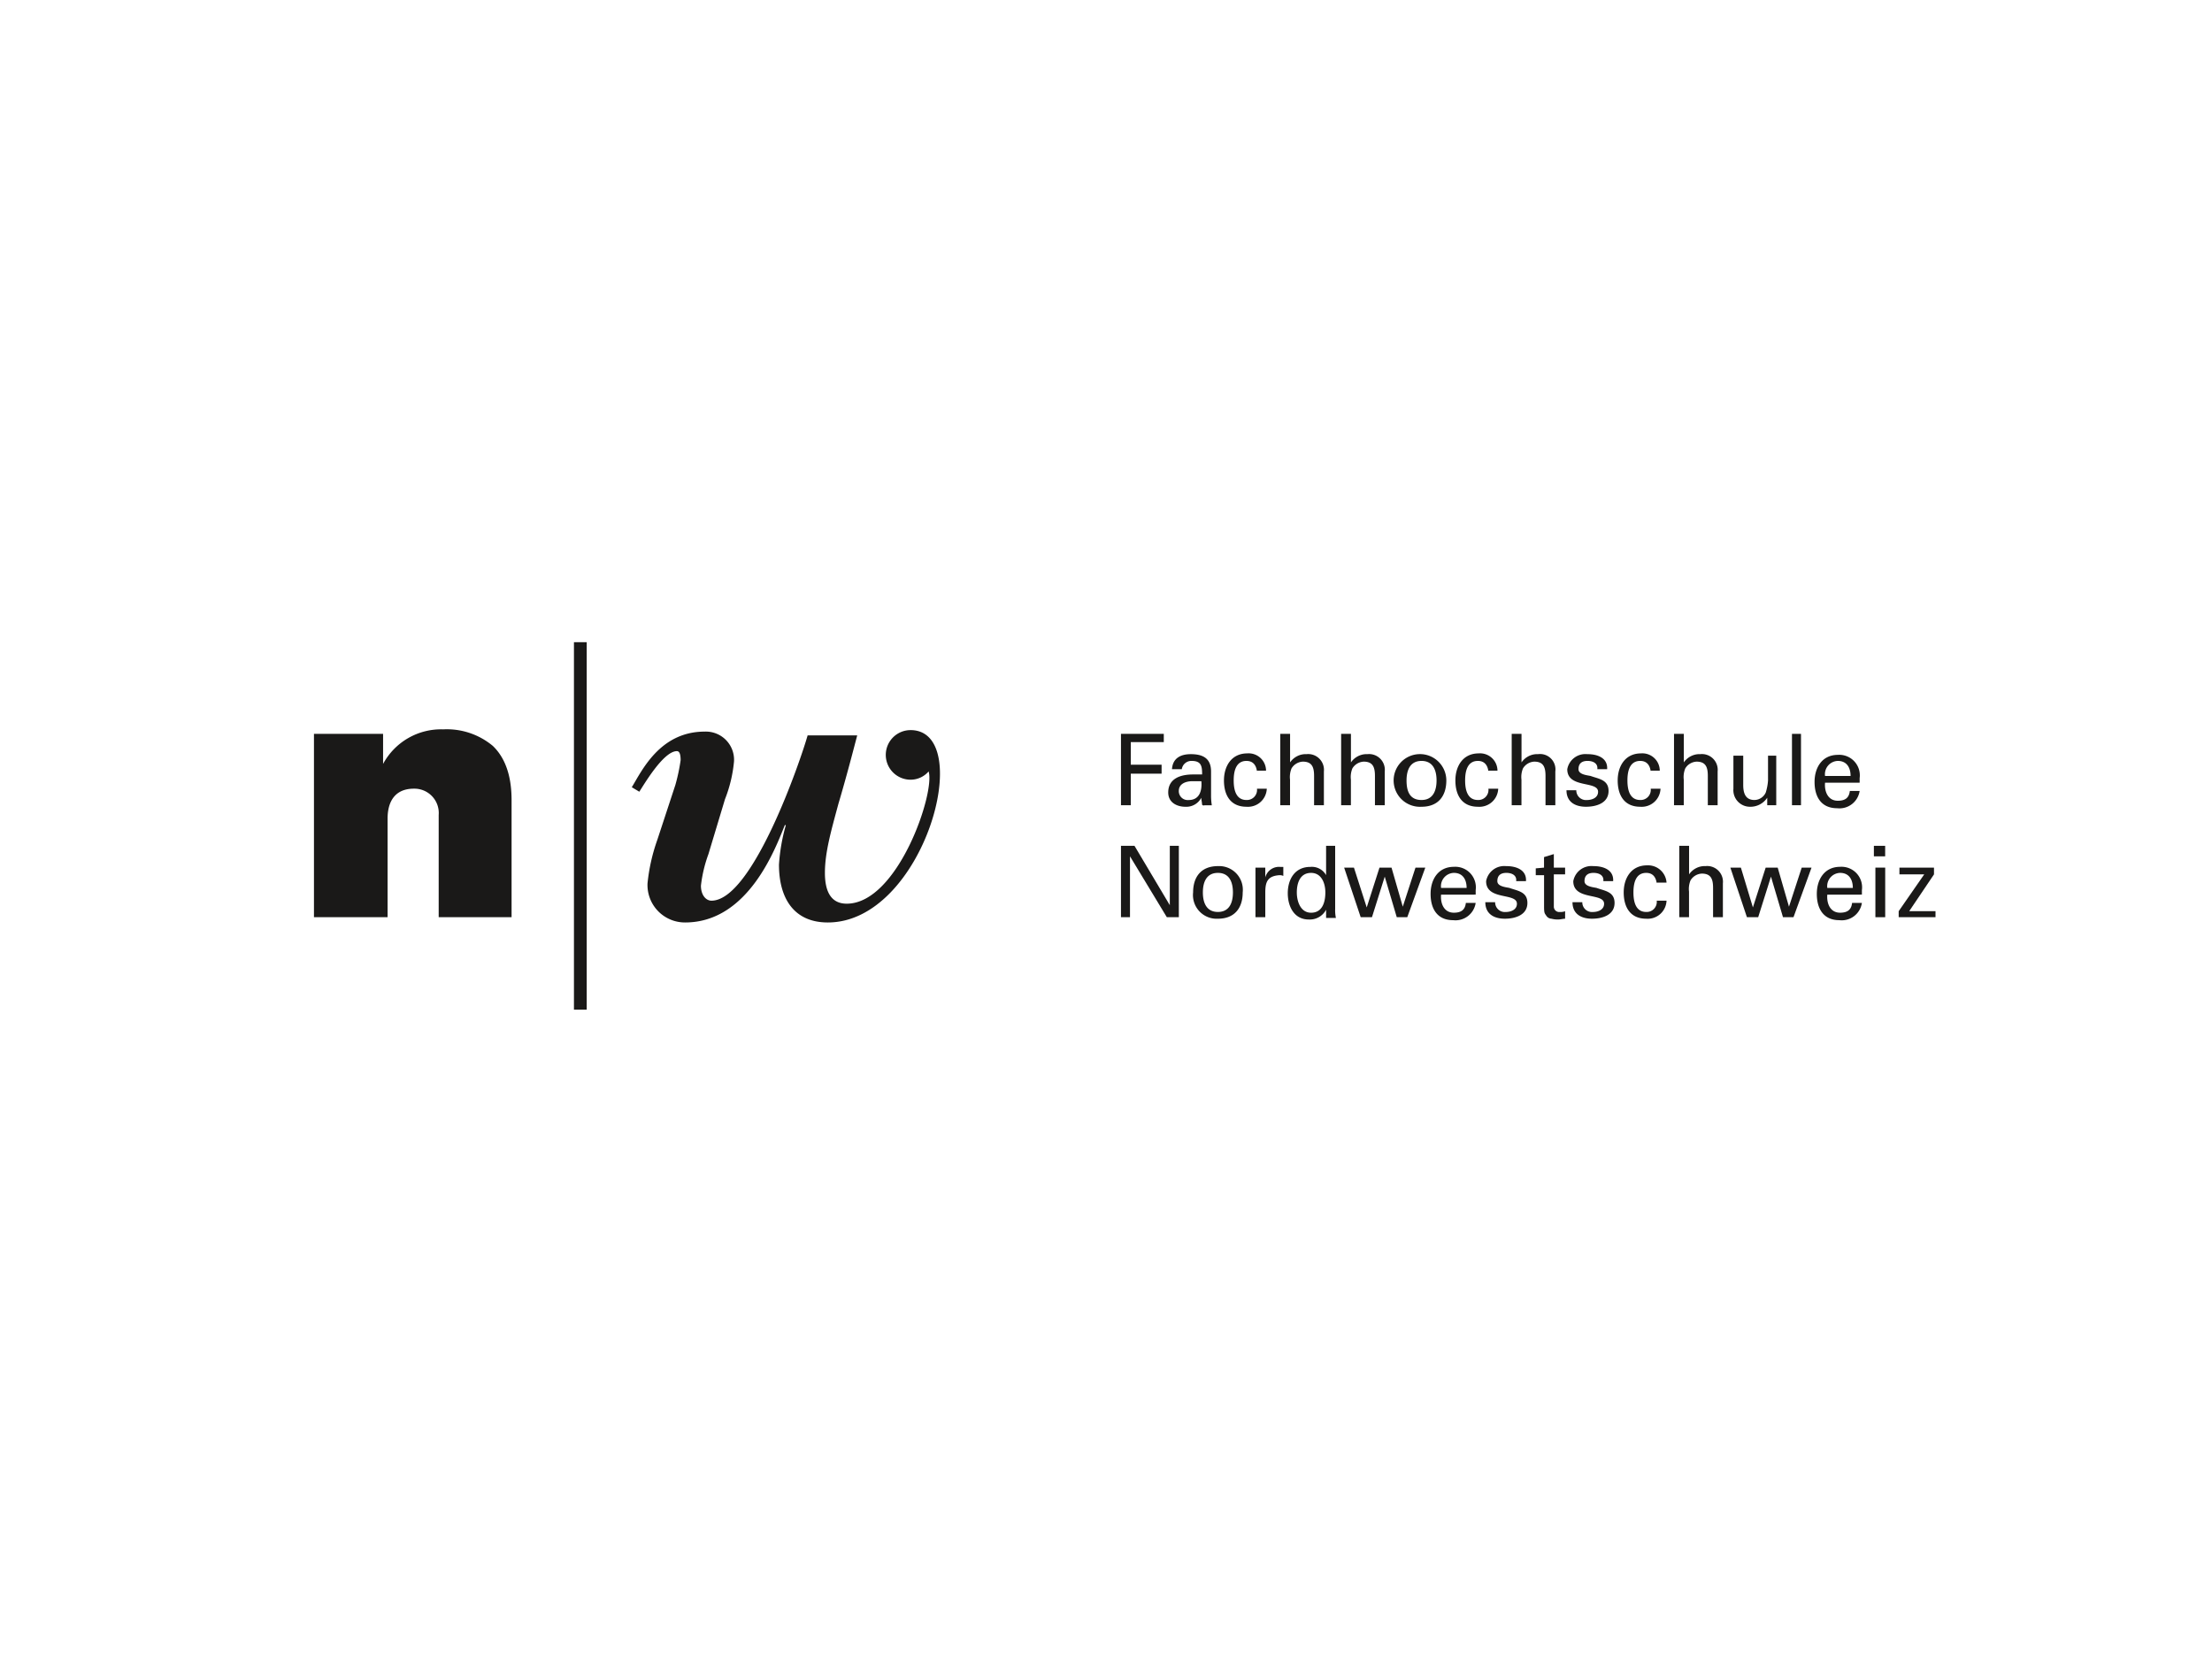 <svg xmlns="http://www.w3.org/2000/svg" xmlns:xlink="http://www.w3.org/1999/xlink" width="248" height="186" viewBox="0 0 248 186">
  <defs>
    <clipPath id="clip-fhnw">
      <rect width="248" height="186"/>
    </clipPath>
  </defs>
  <g id="fhnw" clip-path="url(#clip-fhnw)">
    <g id="fachhochschule-nordwestschweiz-fhnw-logo" transform="translate(-697.6 -207.7)">
      <g id="Gruppe_2672" data-name="Gruppe 2672" transform="translate(732.8 279.7)">
        <g id="Gruppe_2671" data-name="Gruppe 2671">
          <g id="Gruppe_2670" data-name="Gruppe 2670">
            <g id="Gruppe_2669" data-name="Gruppe 2669">
              <g id="Gruppe_2668" data-name="Gruppe 2668">
                <path id="Pfad_2090" data-name="Pfad 2090" d="M767.4,320.9h1.432V279.7H767.4Z" transform="translate(-738.251 -279.7)" fill="#1a1918"/>
                <path id="Pfad_2091" data-name="Pfad 2091" d="M740.55,295.175a7.384,7.384,0,0,1,6.74-3.875,8.05,8.05,0,0,1,5.56,1.853c1.938,1.853,2.106,4.633,2.106,6.15v13.058h-8.172V300.9a2.729,2.729,0,0,0-2.78-2.949c-2.864,0-2.949,2.612-2.949,3.37v11.036H732.8V291.805h7.75v3.37" transform="translate(-732.8 -281.528)" fill="#1a1918"/>
                <path id="Pfad_2092" data-name="Pfad 2092" d="M806.355,291.4a2.78,2.78,0,0,0,0,5.56,2.671,2.671,0,0,0,2.022-.927c.758,2.359-3.454,14.827-9.183,14.827-1.853,0-2.443-1.516-2.443-3.454,0-2.275.674-4.633,1.516-7.751.927-3.117,1.685-6.066,2.106-7.666h-5.56c-.758,2.7-6.15,18.534-10.783,18.534-.59,0-1.179-.59-1.179-1.685a15.283,15.283,0,0,1,.842-3.538l1.853-6.15a15.344,15.344,0,0,0,1.011-4.212,3.16,3.16,0,0,0-3.286-3.37c-5.055,0-7.077,4.465-8.172,6.234l.842.505c.505-.758,2.7-4.549,4.212-4.549.253,0,.421.253.421,1.011a21,21,0,0,1-.59,2.78l-2.022,6.15a20.81,20.81,0,0,0-1.1,4.886,4.2,4.2,0,0,0,4.212,4.381c7.161,0,10.194-8.509,11.2-10.952l.084.084a20.944,20.944,0,0,0-.758,4.381c0,3.791,1.685,6.487,5.476,6.487,10.783,0,16.68-21.567,9.267-21.567" transform="translate(-739.465 -281.543)" fill="#1a1918"/>
                <path id="Pfad_2093" data-name="Pfad 2093" d="M840.2,299.9v-8H845v.927H841.3v2.527h3.454v1.011H841.3V299.9h-1.1" transform="translate(-749.721 -281.622)" fill="#1a1918"/>
                <path id="Pfad_2094" data-name="Pfad 2094" d="M850.291,296.875c0-.927-.084-1.516-1.179-1.516a1.085,1.085,0,0,0-1.1.927h-1.1c.084-1.264,1.011-1.685,2.106-1.685,1.179,0,2.275.337,2.275,1.938v2.612a6.884,6.884,0,0,0,.084,1.179h-.758c-.084,0-.253.084-.337-.084,0-.253-.084-.505-.084-.758a1.891,1.891,0,0,1-1.769,1.011c-1.011,0-1.938-.505-1.938-1.6,0-1.6,1.432-2.022,2.78-2.022h1.011Zm-1.1.758c-.674,0-1.516.253-1.516,1.1a1,1,0,0,0,1.1,1.011c1.264,0,1.516-1.1,1.432-2.106Z" transform="translate(-750.714 -282.048)" fill="#1a1918"/>
                <path id="Pfad_2095" data-name="Pfad 2095" d="M857.607,296.522c-.084-.674-.421-1.179-1.179-1.179-1.011,0-1.432.842-1.432,2.19s.421,2.19,1.432,2.19a1.13,1.13,0,0,0,1.179-1.264h1.1a2.11,2.11,0,0,1-2.275,2.022c-1.769,0-2.527-1.264-2.527-2.949,0-1.6.842-3.033,2.612-3.033a1.95,1.95,0,0,1,2.106,1.938h-1.011" transform="translate(-751.88 -282.032)" fill="#1a1918"/>
                <path id="Pfad_2096" data-name="Pfad 2096" d="M861.4,299.9v-8h1.1v3.2a2.131,2.131,0,0,1,1.853-.927,1.767,1.767,0,0,1,1.938,1.938V299.9h-1.1v-3.286c0-1.011-.253-1.6-1.264-1.6a1.566,1.566,0,0,0-1.264.758,2.55,2.55,0,0,0-.168,1.264V299.9h-1.1" transform="translate(-753.062 -281.622)" fill="#1a1918"/>
                <path id="Pfad_2097" data-name="Pfad 2097" d="M869.5,299.9v-8h1.1v3.2a2.131,2.131,0,0,1,1.853-.927,1.767,1.767,0,0,1,1.938,1.938V299.9h-1.1v-3.286c0-1.011-.253-1.6-1.264-1.6a1.566,1.566,0,0,0-1.264.758,2.55,2.55,0,0,0-.168,1.264V299.9h-1.1" transform="translate(-754.338 -281.622)" fill="#1a1918"/>
                <path id="Pfad_2098" data-name="Pfad 2098" d="M882.46,297.549c0,1.769-.927,2.949-2.78,2.949a2.954,2.954,0,1,1,2.78-2.949Zm-2.78,2.19c1.264,0,1.685-1.011,1.685-2.19s-.421-2.19-1.685-2.19S878,296.369,878,297.549,878.332,299.739,879.68,299.739Z" transform="translate(-755.504 -282.048)" fill="#1a1918"/>
                <path id="Pfad_2099" data-name="Pfad 2099" d="M888.407,296.522c-.084-.674-.421-1.179-1.179-1.179-1.011,0-1.432.842-1.432,2.19s.421,2.19,1.432,2.19a1.13,1.13,0,0,0,1.179-1.264h1.1a2.11,2.11,0,0,1-2.275,2.022c-1.769,0-2.527-1.264-2.527-2.949,0-1.6.842-3.033,2.612-3.033a1.95,1.95,0,0,1,2.106,1.938h-1.011" transform="translate(-756.733 -282.032)" fill="#1a1918"/>
                <path id="Pfad_2100" data-name="Pfad 2100" d="M892.2,299.9v-8h1.1v3.2a2.131,2.131,0,0,1,1.853-.927,1.727,1.727,0,0,1,1.938,1.938V299.9h-1.1v-3.286c0-1.011-.253-1.6-1.264-1.6a1.566,1.566,0,0,0-1.264.758,2.549,2.549,0,0,0-.169,1.264V299.9h-1.1" transform="translate(-757.914 -281.622)" fill="#1a1918"/>
                <path id="Pfad_2101" data-name="Pfad 2101" d="M901.859,294.6c1.1,0,2.275.421,2.19,1.685h-1.1c.084-.674-.505-.927-1.1-.927s-1.011.253-1.011.927c0,.59.927.674,1.348.758.927.337,2.022.421,2.022,1.685,0,1.348-1.348,1.769-2.527,1.769s-2.19-.505-2.19-1.853h1.1a1.085,1.085,0,0,0,1.179,1.1c.59,0,1.264-.253,1.264-.927,0-1.264-3.454-.337-3.454-2.527a2.062,2.062,0,0,1,2.275-1.685" transform="translate(-759.064 -282.048)" fill="#1a1918"/>
                <path id="Pfad_2102" data-name="Pfad 2102" d="M910.007,296.522c-.084-.674-.421-1.179-1.179-1.179-1.011,0-1.432.842-1.432,2.19s.421,2.19,1.432,2.19a1.13,1.13,0,0,0,1.179-1.264h1.1a2.11,2.11,0,0,1-2.275,2.022c-1.769,0-2.527-1.264-2.527-2.949,0-1.6.842-3.033,2.611-3.033a1.95,1.95,0,0,1,2.106,1.938h-1.011" transform="translate(-760.136 -282.032)" fill="#1a1918"/>
                <path id="Pfad_2103" data-name="Pfad 2103" d="M913.8,299.9v-8h1.1v3.2a2.131,2.131,0,0,1,1.853-.927,1.767,1.767,0,0,1,1.938,1.938V299.9h-1.1v-3.286c0-1.011-.253-1.6-1.264-1.6a1.566,1.566,0,0,0-1.264.758,2.55,2.55,0,0,0-.169,1.264V299.9h-1.1" transform="translate(-761.317 -281.622)" fill="#1a1918"/>
                <path id="Pfad_2104" data-name="Pfad 2104" d="M925.407,294.8h1.1v5.56h-1.011v-.842a2.255,2.255,0,0,1-1.938,1.011,1.86,1.86,0,0,1-1.853-2.022V294.8h1.1v3.286c0,.927.253,1.685,1.264,1.685a1.416,1.416,0,0,0,1.264-.842,5.839,5.839,0,0,0,.253-1.348V294.8" transform="translate(-762.562 -282.079)" fill="#1a1918"/>
                <path id="Pfad_2105" data-name="Pfad 2105" d="M929.5,299.9h1.011v-8H929.5Z" transform="translate(-763.791 -281.622)" fill="#1a1918"/>
                <path id="Pfad_2106" data-name="Pfad 2106" d="M933.679,297.817c-.084,1.011.337,2.022,1.432,2.022.842,0,1.264-.337,1.348-1.1h1.1a2.285,2.285,0,0,1-2.527,1.938c-1.769,0-2.527-1.264-2.527-2.949,0-1.6.842-3.033,2.612-3.033a2.306,2.306,0,0,1,2.443,2.612v.505Zm2.864-.758c0-.927-.421-1.685-1.432-1.685a1.492,1.492,0,0,0-1.432,1.685Z" transform="translate(-764.264 -282.063)" fill="#1a1918"/>
                <path id="Pfad_2107" data-name="Pfad 2107" d="M846.687,306.8v8h-1.348l-4.128-6.824V314.8H840.2v-8h1.516l3.959,6.655V306.8h1.011" transform="translate(-749.721 -283.97)" fill="#1a1918"/>
                <path id="Pfad_2108" data-name="Pfad 2108" d="M855.36,312.449c0,1.769-.927,2.949-2.78,2.949a2.655,2.655,0,0,1-2.78-2.949c0-1.769.927-2.949,2.78-2.949A2.655,2.655,0,0,1,855.36,312.449Zm-2.78,2.19c1.264,0,1.685-1.011,1.685-2.19s-.421-2.19-1.685-2.19-1.685,1.011-1.685,2.19S851.316,314.639,852.58,314.639Z" transform="translate(-751.234 -284.395)" fill="#1a1918"/>
                <path id="Pfad_2109" data-name="Pfad 2109" d="M859.2,315.244h-1.1v-5.56h1.1v1.1a1.586,1.586,0,0,1,1.685-1.179h.337v1.011a.916.916,0,0,0-.421-.084c-1.348.084-1.6.758-1.6,1.938v2.78" transform="translate(-752.542 -284.411)" fill="#1a1918"/>
                <path id="Pfad_2110" data-name="Pfad 2110" d="M866.612,306.8h1.1v7.077a4.1,4.1,0,0,0,.084,1.011h-1.1v-.927a2.066,2.066,0,0,1-1.938,1.1c-1.685,0-2.359-1.516-2.359-2.949,0-1.516.758-2.949,2.527-2.949a1.825,1.825,0,0,1,1.769.927V306.8Zm-1.6,7.5c1.264,0,1.6-1.179,1.6-2.275,0-1.011-.421-2.19-1.6-2.19-1.264,0-1.6,1.179-1.6,2.19S863.832,314.3,865.012,314.3Z" transform="translate(-753.219 -283.97)" fill="#1a1918"/>
                <path id="Pfad_2111" data-name="Pfad 2111" d="M879,309.7l-2.022,5.56H875.8l-1.348-4.549-1.432,4.549h-1.264L869.9,309.7H871l1.432,4.465,1.432-4.465h1.348l1.264,4.381L877.9,309.7H879" transform="translate(-754.401 -284.427)" fill="#1a1918"/>
                <path id="Pfad_2112" data-name="Pfad 2112" d="M882.579,312.717c-.084,1.011.337,2.022,1.432,2.022.842,0,1.264-.337,1.348-1.1h1.1a2.285,2.285,0,0,1-2.527,1.938c-1.769,0-2.527-1.264-2.527-2.949,0-1.6.842-3.033,2.612-3.033a2.306,2.306,0,0,1,2.443,2.612v.505Zm2.864-.758c0-.927-.421-1.685-1.432-1.685a1.492,1.492,0,0,0-1.432,1.685Z" transform="translate(-756.213 -284.411)" fill="#1a1918"/>
                <path id="Pfad_2113" data-name="Pfad 2113" d="M891.059,309.5c1.1,0,2.275.421,2.19,1.685h-1.1c.084-.674-.505-.927-1.1-.927s-1.011.253-1.011.927c0,.59.927.674,1.348.758.927.337,2.022.421,2.022,1.685,0,1.348-1.348,1.769-2.527,1.769s-2.19-.505-2.19-1.853h1.1a1.085,1.085,0,0,0,1.179,1.1c.59,0,1.264-.253,1.264-.927,0-1.264-3.454-.337-3.454-2.527a2.062,2.062,0,0,1,2.275-1.685" transform="translate(-757.363 -284.395)" fill="#1a1918"/>
                <path id="Pfad_2114" data-name="Pfad 2114" d="M896.327,309.416v-1.179l1.1-.337v1.516h1.264v.758h-1.264V313.8a.6.6,0,0,0,.674.59,1.434,1.434,0,0,0,.59-.084v.842c-.253,0-.505.084-.758.084a2.6,2.6,0,0,1-.758-.084.73.73,0,0,1-.59-.337c-.168-.253-.253-.253-.253-1.011v-3.538H895.4V309.5l.927-.084" transform="translate(-758.418 -284.143)" fill="#1a1918"/>
                <path id="Pfad_2115" data-name="Pfad 2115" d="M902.659,309.5c1.1,0,2.275.421,2.19,1.685h-1.1c.084-.674-.505-.927-1.1-.927s-1.011.253-1.011.927c0,.59.927.674,1.348.758.927.337,2.022.421,2.022,1.685,0,1.348-1.348,1.769-2.527,1.769s-2.19-.505-2.19-1.853h1.1a1.085,1.085,0,0,0,1.179,1.1c.59,0,1.264-.253,1.264-.927,0-1.264-3.454-.337-3.454-2.527a2.062,2.062,0,0,1,2.275-1.685" transform="translate(-759.19 -284.395)" fill="#1a1918"/>
                <path id="Pfad_2116" data-name="Pfad 2116" d="M910.807,311.422c-.084-.674-.421-1.179-1.179-1.179-1.011,0-1.432.842-1.432,2.19s.421,2.19,1.432,2.19a1.13,1.13,0,0,0,1.179-1.264h1.1a2.11,2.11,0,0,1-2.275,2.022c-1.769,0-2.527-1.264-2.527-2.949,0-1.6.842-3.033,2.612-3.033a2.073,2.073,0,0,1,2.19,1.938h-1.1" transform="translate(-760.262 -284.379)" fill="#1a1918"/>
                <path id="Pfad_2117" data-name="Pfad 2117" d="M914.5,314.8v-8h1.1V310a2.131,2.131,0,0,1,1.853-.927,1.767,1.767,0,0,1,1.938,1.938V314.8h-1.1v-3.286c0-1.011-.253-1.6-1.264-1.6a1.566,1.566,0,0,0-1.264.758,2.55,2.55,0,0,0-.169,1.264V314.8h-1.1" transform="translate(-761.428 -283.97)" fill="#1a1918"/>
                <path id="Pfad_2118" data-name="Pfad 2118" d="M930.4,309.7l-2.022,5.56H927.2l-1.348-4.549-1.432,4.549h-1.264L921.3,309.7h1.179l1.348,4.465,1.432-4.465h1.348l1.264,4.381L929.3,309.7h1.1" transform="translate(-762.499 -284.427)" fill="#1a1918"/>
                <path id="Pfad_2119" data-name="Pfad 2119" d="M933.979,312.717c-.084,1.011.337,2.022,1.432,2.022.842,0,1.264-.337,1.348-1.1h1.1a2.285,2.285,0,0,1-2.527,1.938c-1.769,0-2.527-1.264-2.527-2.949,0-1.6.842-3.033,2.612-3.033a2.306,2.306,0,0,1,2.443,2.612v.505Zm2.864-.758c0-.927-.421-1.685-1.432-1.685a1.492,1.492,0,0,0-1.432,1.685Z" transform="translate(-764.311 -284.411)" fill="#1a1918"/>
                <path id="Pfad_2120" data-name="Pfad 2120" d="M940.4,307.979h1.264V306.8H940.4Zm.169,6.824h1.1v-5.56h-1.1Z" transform="translate(-765.508 -283.97)" fill="#1a1918"/>
                <path id="Pfad_2121" data-name="Pfad 2121" d="M947.828,315.26H943.7v-.674l2.864-4.128h-2.78V309.7h3.875v.758l-2.78,4.128h2.949v.674" transform="translate(-766.028 -284.427)" fill="#1a1918"/>
              </g>
            </g>
          </g>
        </g>
      </g>
    </g>
  </g>
</svg>
